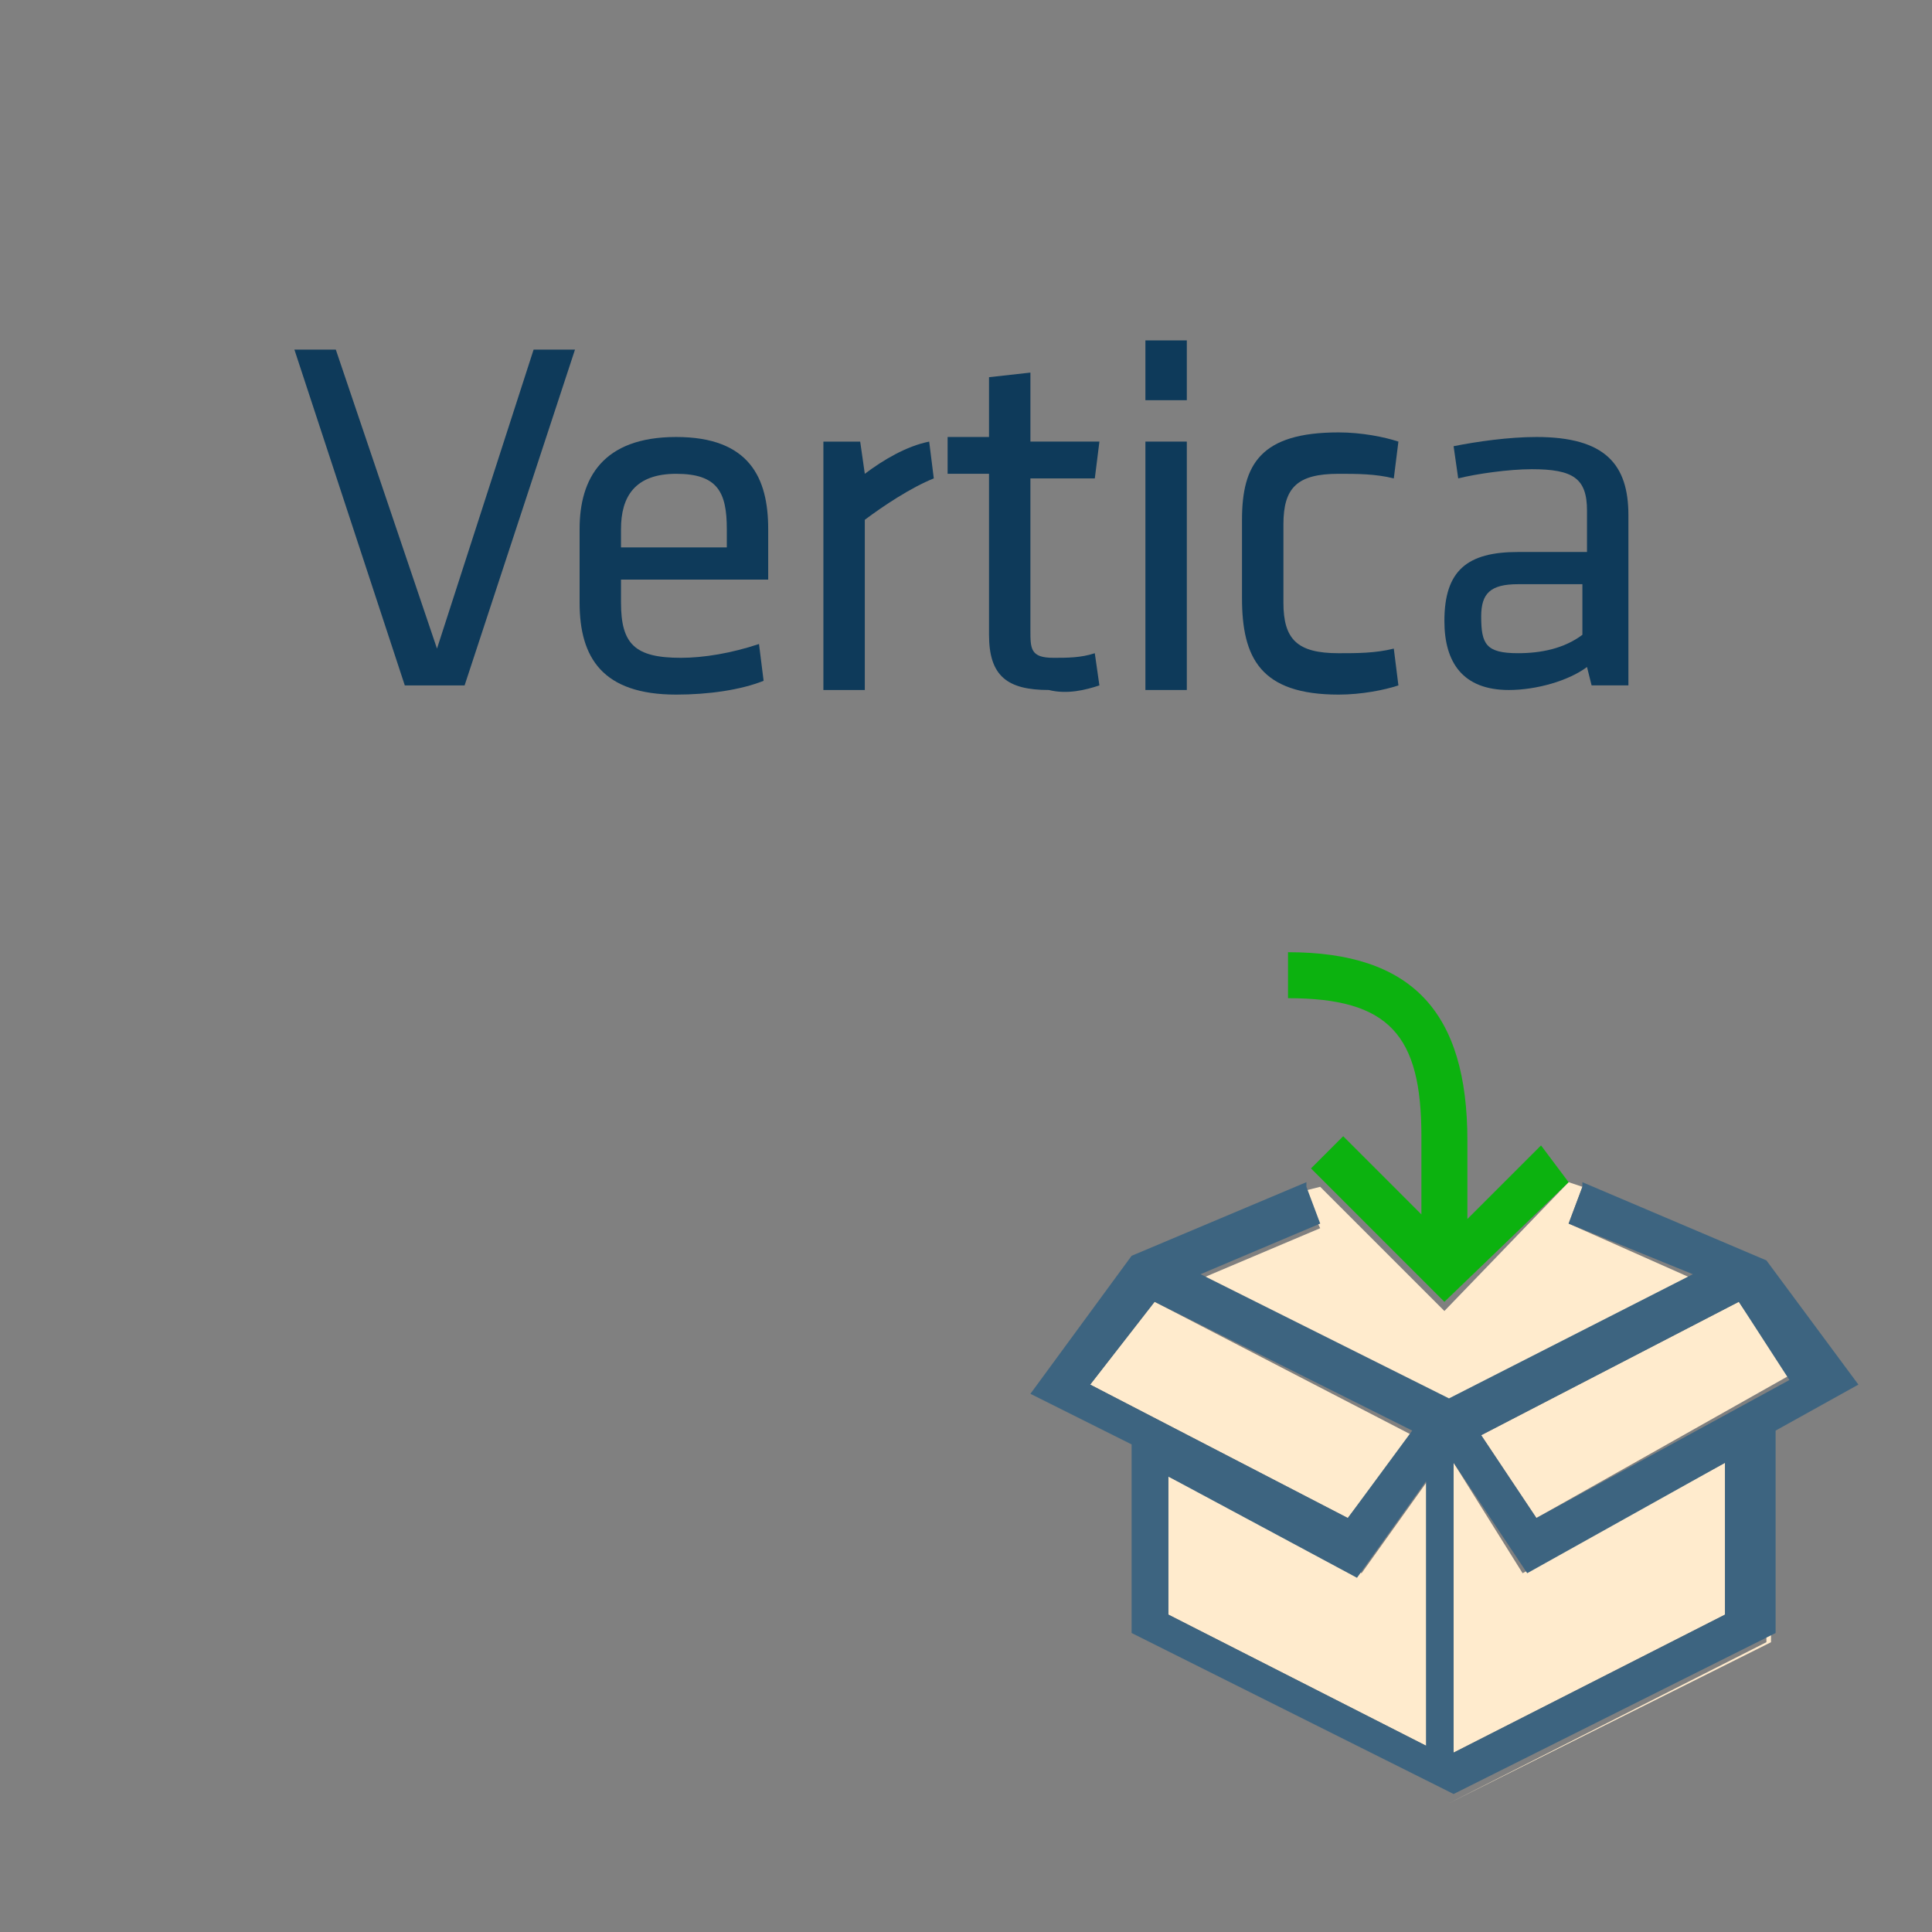 <?xml version="1.0" encoding="utf-8"?>
<!DOCTYPE svg PUBLIC "-//W3C//DTD SVG 1.1//EN" "http://www.w3.org/Graphics/SVG/1.1/DTD/svg11.dtd">
<svg version="1.1" id="Layer_1" xmlns="http://www.w3.org/2000/svg" xmlns:xlink="http://www.w3.org/1999/xlink" x="0px" y="0px"
	 width="128px" height="128px" viewBox="0 0 128 128" enable-background="new 0 0 128 128" xml:space="preserve">
<rect x="0" y="0" width="128" height="128" fill="#808080" stroke="none"/>
<path fill="none" d="M44.8,31.086c-2.743,0-3.657,1.219-3.657,3.657v1.219h7.009v-1.219C48.152,32.609,47.543,31.086,44.8,31.086z"
	/>
<path fill="none" d="M98.133,41.143c0,1.523,0.305,2.438,2.438,2.438c1.524,0,3.048-0.609,4.267-1.219v-3.047h-4.267
	C99.048,39.01,98.133,39.619,98.133,41.143z"/>
<polygon fill="#FFEBCD" points="79.543,84.724 96,92.952 112.152,84.724 103.924,81.066 104.838,78.629 103.924,78.324 
	95.695,86.857 87.467,78.629 86.248,78.934 87.467,81.371 "/>
<polygon fill="#FFEBCD" points="96.305,96.914 96.305,116.114 114.285,106.972 114.285,96.914 100.876,104.229 "/>
<polygon fill="#FFEBCD" points="115.2,86.248 98.133,95.086 101.791,100.571 118.553,91.124 "/>
<polygon fill="#FFEBCD" points="93.563,95.086 76.495,86.248 72.229,91.733 89.295,100.571 "/>
<polygon fill="#FFEBCD" points="117.029,108.8 96,119.467 74.666,108.8 74.666,96.305 74.666,96.305 74.666,108.8 96,119.467 
	117.334,108.8 117.334,95.391 117.029,95.391 "/>
<polygon fill="#FFEBCD" points="77.41,97.828 77.41,106.972 94.781,115.81 94.781,97.828 90.209,104.229 "/>
<path fill="#3D6480" d="M117.029,83.505l-12.191-5.181v0.305l-0.914,2.438l8.229,3.353L96,92.647l-16.457-8.229l7.924-3.353
	l-0.914-2.438v-0.305L74.972,83.2l-6.705,9.143l6.705,3.353l0,0v12.495l21.333,10.667l21.334-10.667V94.781l0,0l5.485-3.048
	L117.029,83.505z M72.229,91.733l4.267-5.485l17.067,8.533l-4.268,5.79L72.229,91.733z M94.781,115.81l-17.371-8.838v-9.144
	l12.494,6.705l4.572-6.4v17.677H94.781z M114.285,106.972l-17.98,9.143v-19.2l4.877,7.314l13.104-7.314V106.972z M101.791,100.571
	l-3.658-5.485l17.067-8.838l3.353,5.181L101.791,100.571z"/>
<path fill="#0CB20F" d="M103.924,78.324L103.924,78.324l-1.828-2.438l-4.877,4.876v-5.181c0-8.533-3.656-12.495-11.885-12.495v3.047
	c6.704,0,8.838,2.438,8.838,9.144v5.181l-5.182-5.181l-2.133,2.134l0.609,0.609l8.229,8.229L103.924,78.324z"/>
<polygon fill="#0E3A5A" points="28.952,42.972 22.248,23.162 19.505,23.162 26.819,45.41 30.781,45.41 38.095,23.162 35.353,23.162 
	"/>
<path fill="#0E3A5A" d="M44.8,28.952c-4.876,0-6.4,2.743-6.4,6.096v4.876c0,3.657,1.524,6.095,6.4,6.095
	c2.133,0,4.267-0.305,5.791-0.914l-0.305-2.438c-1.829,0.61-3.657,0.915-5.181,0.915c-3.048,0-3.962-0.915-3.962-3.657V38.4h9.752
	v-3.352C50.895,31.695,49.676,28.952,44.8,28.952z M48.152,36.267h-7.009v-1.219c0-2.134,0.914-3.657,3.657-3.657
	c2.743,0,3.353,1.219,3.353,3.657V36.267z"/>
<path fill="#0E3A5A" d="M57.295,31.391l-0.305-2.133h-2.438v16.457h2.743V34.438c1.219-0.914,3.047-2.133,4.571-2.743l-0.305-2.438
	C60.038,29.562,58.514,30.476,57.295,31.391z"/>
<path fill="#0E3A5A" d="M72.838,45.41l-0.305-2.133c-0.914,0.305-1.828,0.305-2.742,0.305c-1.524,0-1.524-0.609-1.524-1.829V31.695
	h4.267l0.305-2.438h-4.571v-4.572l-2.743,0.305v3.962h-2.743v2.438h2.743v10.667c0,2.743,1.219,3.657,3.963,3.657
	C70.705,46.019,71.924,45.714,72.838,45.41z"/>
<rect x="75.886" y="22.552" fill="#0E3A5A" width="2.743" height="3.962"/>
<rect x="75.886" y="29.257" fill="#0E3A5A" width="2.743" height="16.457"/>
<path fill="#0E3A5A" d="M88.686,46.019c1.523,0,3.048-0.305,3.962-0.609l-0.305-2.438c-1.219,0.305-2.438,0.305-3.657,0.305
	c-2.742,0-3.656-0.915-3.656-3.353v-5.181c0-2.438,0.914-3.352,3.656-3.352c1.219,0,2.438,0,3.657,0.305l0.305-2.438
	c-0.914-0.305-2.438-0.61-3.962-0.61c-5.181,0-6.4,2.133-6.4,5.791v5.181C82.285,43.581,83.505,46.019,88.686,46.019z"/>
<path fill="#0E3A5A" d="M100.571,36.571c-3.353,0-4.876,1.219-4.876,4.572c0,2.743,1.219,4.571,4.267,4.571
	c1.829,0,3.962-0.609,5.181-1.524l0.305,1.219h2.438V34.133c0-3.353-1.524-5.181-6.095-5.181c-1.829,0-3.963,0.305-5.486,0.61
	l0.305,2.133c1.219-0.305,3.353-0.609,4.877-0.609c2.742,0,3.656,0.609,3.656,2.743v2.743H100.571z M104.838,42.057
	c-1.219,0.915-2.742,1.219-4.267,1.219c-2.134,0-2.438-0.61-2.438-2.438c0-1.523,0.609-2.133,2.438-2.133h4.267V42.057z"/>
</svg>
